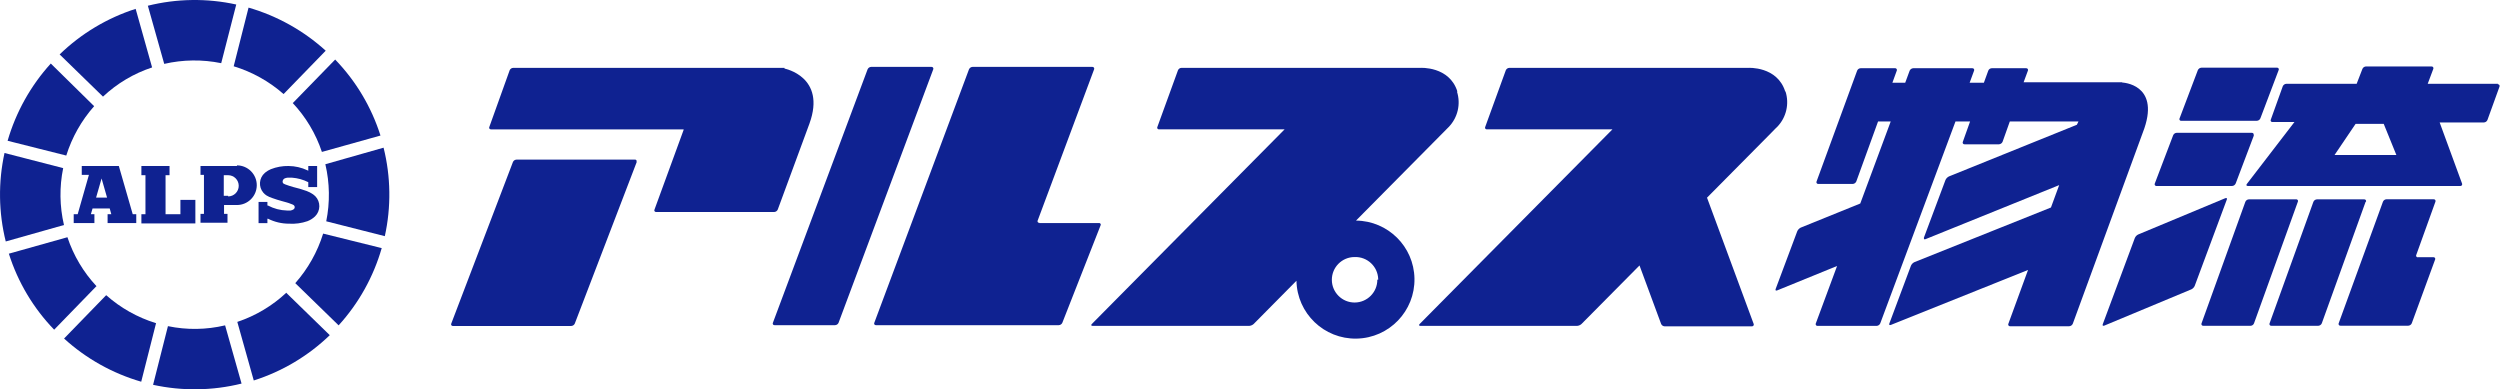 <svg xmlns="http://www.w3.org/2000/svg" id="_&#x30EC;&#x30A4;&#x30E4;&#x30FC;_1" data-name="&#x30EC;&#x30A4;&#x30E4;&#x30FC;_1" width="282.54" height="44" viewBox="0 0 282.54 44"><defs><style>      .st0 {        fill: #0f2291;      }    </style></defs><g id="_&#x30EC;&#x30A4;&#x30E4;&#x30FC;_2" data-name="&#x30EC;&#x30A4;&#x30E4;&#x30FC;_2"><g id="_&#x30B0;&#x30ED;&#x30FC;&#x30D0;&#x30EB;&#x30CA;&#x30D3;_&#x30C7;&#x30D5;&#x30A9;&#x30EB;&#x30C8;" data-name="&#x30B0;&#x30ED;&#x30FC;&#x30D0;&#x30EB;&#x30CA;&#x30D3;_&#x30C7;&#x30D5;&#x30A9;&#x30EB;&#x30C8;"><path class="st0" d="M10.92,32.36c-1.488-1.59-2.614-3.483-3.3-5.55l-6.62,1.86c1.02,3.22,2.773,6.161,5.12,8.59l4.76-4.9"></path><path class="st0" d="M27.3,43.35l-1.86-6.58c-2.121.504-4.326.535-6.46.09l-1.68,6.63c3.3.722,6.722.674,10-.14"></path><path class="st0" d="M16.71.65l1.85,6.57c2.116-.488,4.312-.515,6.44-.08l1.7-6.63c-3.3-.724-6.722-.676-10,.14"></path><path class="st0" d="M.65,27.29l6.58-1.86c-.494-2.112-.525-4.305-.09-6.43l-6.63-1.71c-.722,3.3-.674,6.722.14,10"></path><path class="st0" d="M11.64,10.92c1.587-1.491,3.482-2.618,5.55-3.3l-1.86-6.62c-3.221,1.033-6.161,2.796-8.59,5.15l4.9,4.77"></path><path class="st0" d="M32.37,33.07c-1.589,1.491-3.483,2.62-5.55,3.31l1.86,6.62c3.219-1.023,6.159-2.775,8.59-5.12l-4.9-4.77"></path><path class="st0" d="M17.59,36.51c-2.066-.64-3.972-1.714-5.59-3.15l-4.76,4.9c2.496,2.271,5.479,3.941,8.72,4.88l1.68-6.63"></path><path class="st0" d="M43.35,16.69l-6.58,1.87c.497,2.118.531,4.318.1,6.45l6.62,1.68c.728-3.299.68-6.722-.14-10"></path><path class="st0" d="M36.52,26.4c-.64,2.069-1.714,3.978-3.15,5.6l4.9,4.77c2.272-2.498,3.938-5.485,4.87-8.73l-6.62-1.64"></path><path class="st0" d="M7.49,17.58c.644-2.062,1.718-3.963,3.15-5.58l-4.9-4.82C3.47,9.681,1.801,12.667.86,15.91l6.63,1.67"></path><path class="st0" d="M26.41,7.49c2.083.632,4.006,1.703,5.64,3.14l4.76-4.9c-2.498-2.267-5.48-3.932-8.72-4.87l-1.68,6.63"></path><path class="st0" d="M33.07,11.63c1.492,1.585,2.622,3.475,3.31,5.54l6.62-1.85c-1.02-3.22-2.773-6.161-5.12-8.59l-4.77,4.9"></path><path class="st0" d="M15,24.21l-1.57-5.45h-4.19v1h.81l-1.27,4.45h-.45v1h2.34v-1h-.4l.19-.65h1.94l.18.65h-.42v1h3.24v-1h-.4M10.86,22.33l.62-2.16.62,2.16h-1.24Z"></path><polyline class="st0" points="20.39 22.59 20.39 24.21 18.71 24.21 18.71 19.8 19.16 19.8 19.16 18.76 15.98 18.76 15.98 19.8 16.44 19.8 16.44 24.21 15.98 24.21 15.98 25.25 22.08 25.25 22.08 22.59 20.39 22.59"></polyline><path class="st0" d="M26.78,18.76h-4.12v1h.39v4.41h-.39v1h3.05v-1h-.39v-1h1.46c1.237-.001,2.24-1.004,2.239-2.241-.001-1.236-1.003-2.238-2.239-2.239M25.78,22.13h-.49v-2.33h.49c.663-0,1.2.537,1.201,1.199 0.0.663-.537,1.2-1.199,1.201h-.001v-.07Z"></path><path class="st0" d="M34.74,25c.32-.121.612-.304.86-.54.641-.624.654-1.65.03-2.291-.076-.078-.16-.148-.25-.209-.23-.157-.479-.284-.74-.38-.488-.174-.986-.321-1.49-.44-.25-.07-.61-.18-.89-.29-.071-.02-.138-.051-.2-.09-.085-.058-.131-.158-.12-.26.012-.149.104-.279.24-.34.102-.042.21-.069.32-.08h0c.097-.005.193-.005.29,0h.21c.641.046,1.267.22,1.84.51v.55h1v-2.38h-1v.54l-.09-.05h0c-.67-.316-1.4-.483-2.14-.49-.684-.013-1.364.109-2,.36h0c-.223.093-.432.218-.62.37l-.06.05h0c-.665.573-.74,1.577-.167,2.242.103.12.223.223.357.308h0c.201.123.416.22.64.29.37.14.73.24,1.11.35.38.11.71.18,1.0.31.112.032.22.079.32.14h0c.074.054.118.139.12.23,0,.094-.044.183-.12.24-.102.071-.218.119-.34.14h-.43c-.744-.018-1.473-.21-2.13-.56h-.07v-.41h-1v2.4h1v-.5h.07c.739.37,1.554.562,2.38.56.702.044,1.405-.051,2.07-.28"></path><path class="st0" d="M259.69,22.81c.051-.092.017-.207-.075-.258-.035-.019-.075-.027-.115-.022h-5.34c-.177.007-.333.116-.4.28l-4.95,13.73c-.045.101.001.219.102.264.031.014.064.019.098.016h5.34c.175-.005.329-.116.39-.28l4.95-13.73"></path><path class="st0" d="M267.39,22.81c.045-.101-.001-.219-.102-.264-.031-.014-.064-.019-.098-.016h-5.34c-.176.009-.331.118-.4.28l-4.95,13.73c-.045.101.001.219.102.264.031.014.064.019.098.016h5.3c.176-.009.331-.118.4-.28l4.95-13.73"></path><path class="st0" d="M273.27,29.08c-.104.013-.199-.061-.212-.165-.005-.04.003-.08.022-.115l2.16-6c.045-.101-.001-.219-.102-.264-.031-.014-.064-.019-.098-.016h-5.34c-.173.01-.325.119-.39.28l-5,13.73c-.045.101.001.219.102.264.031.014.064.019.098.016h7.66c.177-.007.333-.116.4-.28l2.63-7.18c.051-.092.017-.207-.075-.258-.035-.019-.075-.027-.115-.022h-1.78"></path><path class="st0" d="M105.47,7.84c.044-.101-.002-.219-.103-.263-.027-.012-.057-.018-.087-.017h-6.84c-.172.013-.323.121-.39.28l-10.7,28.64c-.045.095-.004.208.091.253.031.015.065.02.099.017h6.83c.174-.005.33-.11.4-.27l10.7-28.64"></path><path class="st0" d="M117.46,25.18c-.098.014-.189-.055-.203-.153-.006-.04.003-.082.023-.117l6.37-17.07c.044-.101-.002-.219-.103-.263-.027-.012-.057-.018-.087-.017h-13.55c-.176.009-.331.118-.4.28l-10.7,28.64c-.045.095-.004.208.091.253.031.015.065.02.099.017h20.66c.174-.007.328-.112.4-.27l4.32-11c.051-.086.022-.196-.063-.247-.035-.021-.076-.029-.117-.023h-6.74"></path><path class="st0" d="M71.93,18.31c.051-.086.022-.196-.063-.247-.035-.021-.076-.029-.117-.023h-13.39c-.171.009-.322.113-.39.27l-6.97,18.26c-.045.095-.004.208.091.253.031.014.065.02.099.017h13.37c.174-.007.328-.112.4-.27l7-18.26"></path><path class="st0" d="M257.52,7.93c.051-.092.017-.207-.075-.258-.035-.019-.075-.027-.115-.022h-8.54c-.175.011-.329.119-.4.28l-2.06,5.44c-.051.091-.019.207.072.259.039.022.084.029.128.021h8.53c.177-.007.333-.116.4-.28l2.06-5.44"></path><path class="st0" d="M254.69,15.29c.045-.101-.001-.219-.102-.264-.031-.014-.064-.019-.098-.016h-8.49c-.177.007-.333.116-.4.28l-2.07,5.44c-.05.098-.012.219.087.269.035.018.074.025.113.021h8.53c.181-.009.341-.122.41-.29l2.06-5.44"></path><path class="st0" d="M251.66,22.57c.06-.16,0-.23-.17-.17l-9.84,4.1c-.171.083-.306.225-.38.4l-3.62,9.73c-.06.16,0,.23.17.17l9.84-4.1c.171-.083.306-.225.38-.4l3.62-9.73"></path><path class="st0" d="M282.32,9.47h-7.95l.63-1.68c.045-.101-.001-.219-.102-.264-.031-.014-.064-.019-.098-.016h-7.41c-.176.009-.331.118-.4.28l-.65,1.68h-7.95c-.175.011-.329.119-.4.28l-1.35,3.76c-.051.092-.017.207.075.258.035.019.075.027.115.022h2.48l-5.38,7c-.1.13-.05.23.12.23h24c.11.009.207-.072.216-.182.003-.033-.003-.067-.016-.098l-2.53-6.9h5c.177-.007.333-.116.4-.28l1.36-3.76c.045-.101-.001-.219-.102-.264-.031-.014-.064-.019-.098-.016M263.84,17.52l2.38-3.52h3.18l1.43,3.52h-6.99Z"></path><path class="st0" d="M88.66,7.67h-30.66c-.174.005-.33.11-.4.27l-2.3,6.41c-.045.095-.004.208.091.253.031.015.065.02.099.017h21.77v.06l-3.29,9c-.05.092-.016.208.077.258.032.017.067.025.103.022h13.35c.176-.009.331-.118.4-.28l3.3-8.95h0l.28-.76c1.93-5.31-2.82-6.22-2.82-6.22"></path><path class="st0" d="M201.76,10.35c-.9-2.89-4.19-2.68-4.19-2.68h-27c-.171.009-.322.113-.39.27l-2.33,6.41c-.045.095-.004.208.091.253.031.015.065.02.099.017h14.19l-21.79,22c-.11.11-.07.21.09.21h17.7c.185-.012.362-.086.5-.21l6.56-6.62,2.44,6.6c.065.161.217.27.39.28h9.88c.11.004.203-.083.207-.193.001-.03-.005-.06-.017-.087l-5.27-14.26,6.56-6.62h0l.78-.79.4-.41h0l.2-.19c1.023-1.06,1.38-2.597.93-4"></path><path class="st0" d="M164.71,10.35c-.9-2.89-4.19-2.68-4.19-2.68h-27c-.172.006-.324.112-.39.27l-2.33,6.41c-.045.095-.004.208.091.253.031.015.065.02.099.017h14.19l-21.79,22c-.11.11-.07.21.09.21h17.7c.185-.014.36-.088.5-.21l4.84-4.89c.072,3.683,3.116,6.61,6.799,6.538,3.683-.072,6.61-3.116,6.538-6.799-.07-3.608-2.998-6.506-6.607-6.539l10.32-10.42h0l.16-.16c1.023-1.06,1.38-2.597.93-4M155.66,31.61c.006,1.419-1.141,2.574-2.56,2.58-1.419.006-2.574-1.141-2.58-2.56-.006-1.419,1.141-2.574,2.56-2.58.007-0.0.013-0.0.02,0,1.419-.05,2.609,1.06,2.658,2.478.001.027.001.054.002.082l-.1 0Z"></path><path class="st0" d="M239.83,9.3h-11.13l.48-1.3c.05-.099.01-.219-.088-.269-.031-.016-.067-.023-.102-.021h-3.89c-.18.006-.339.121-.4.29l-.49,1.35h-1.61l.5-1.36c.045-.101-.001-.219-.102-.264-.031-.014-.064-.019-.098-.016h-6.67c-.178.01-.336.118-.41.28l-.5,1.36h-1.45l.49-1.35c.05-.098.012-.219-.087-.269-.035-.018-.074-.025-.113-.021h-3.88c-.18.006-.339.121-.4.29l-4.58,12.51c-.045.101.001.219.102.264.031.014.064.019.098.016h3.89c.175-.011.329-.119.4-.28l2.46-6.78h1.43l-3.44,9.27-6.74,2.73c-.167.089-.3.229-.38.4l-2.44,6.52c-.06.16,0,.23.17.17l6.77-2.76-2.4,6.48c-.05.098-.012.219.087.269.035.018.074.025.113.021h6.68c.177-.013.332-.125.4-.29l8.5-22.81h1.65l-.82,2.3c-.045.101.001.219.102.264.031.014.064.019.098.016h3.88c.178-.01.336-.118.41-.28l.82-2.3h7.76l-.18.37-14.46,5.84c-.172.085-.309.226-.39.4l-2.44,6.52c0,.15,0,.23.18.17l15.11-6.11-.93,2.53-15.44,6.18c-.168.082-.303.22-.38.39l-2.44,6.53c-.06.15,0,.23.17.17l15.5-6.21-2.22,6.07c-.05.098-.012.219.087.269.035.018.074.025.113.021h6.67c.181-.009.341-.122.41-.29l8.09-22.09h0c1.69-5-2.49-5.16-2.49-5.16"></path></g></g></svg>